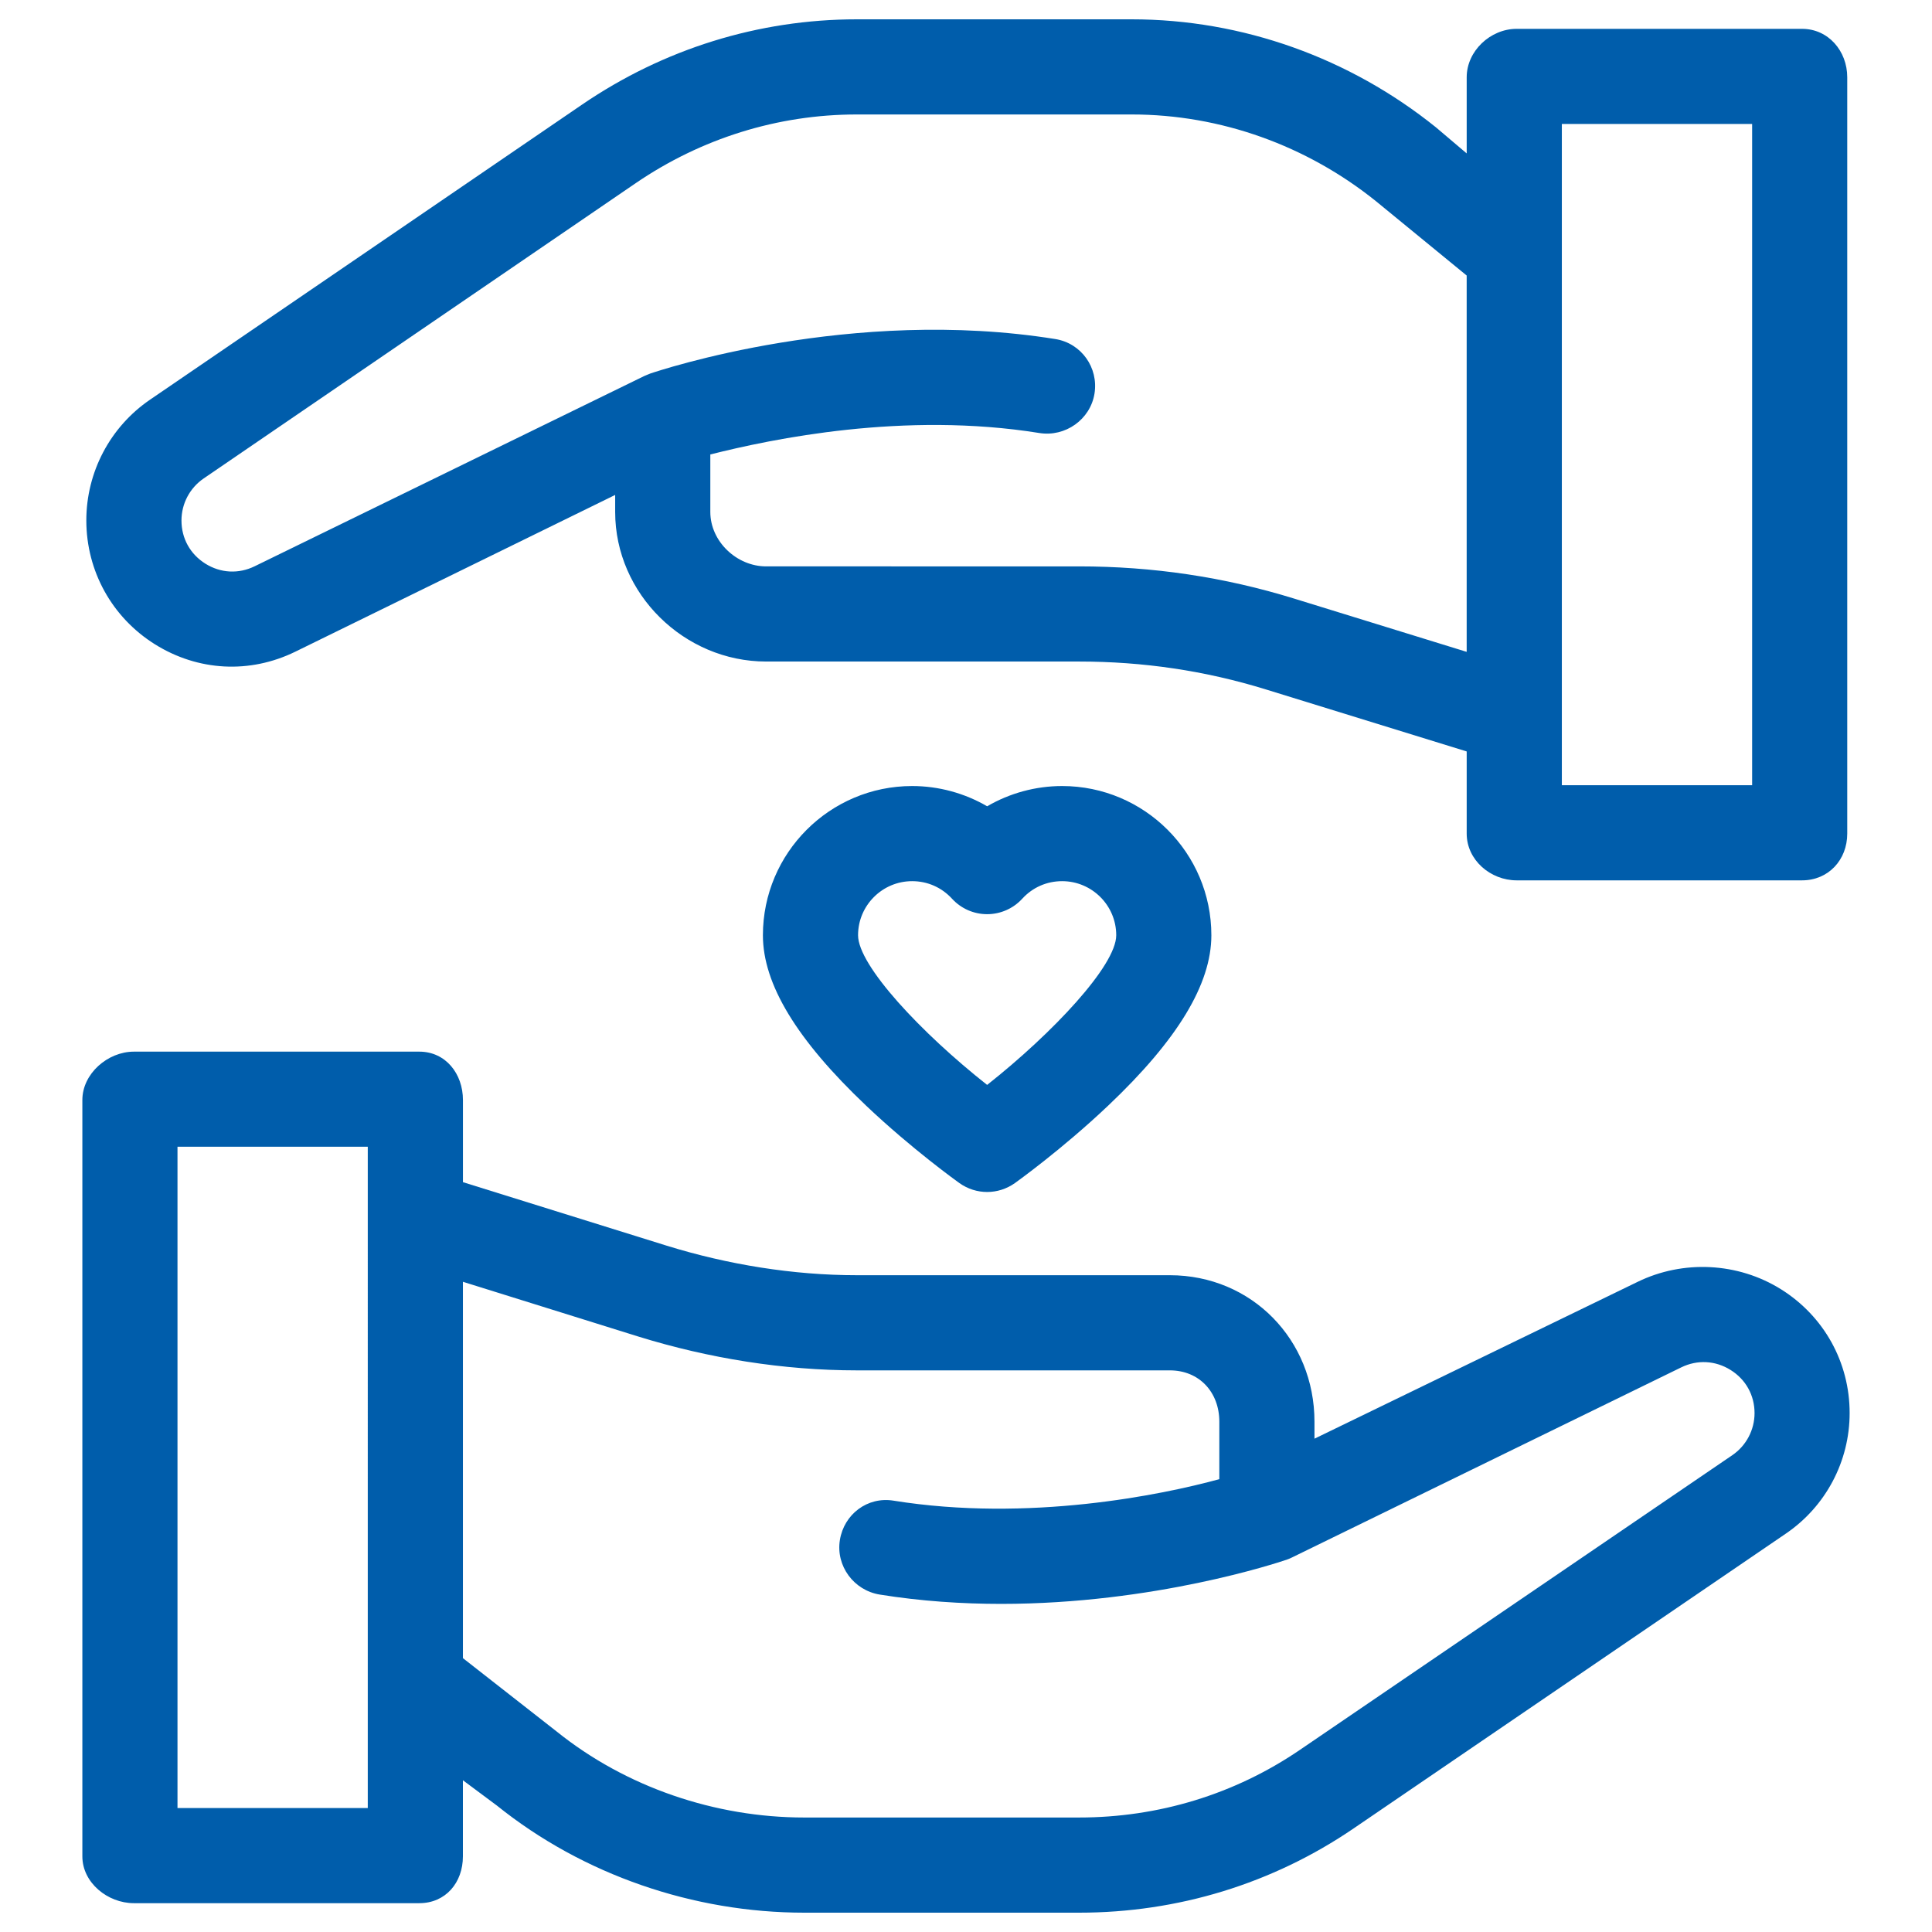 <?xml version="1.0" encoding="utf-8"?>
<!-- Generator: Adobe Illustrator 13.0.0, SVG Export Plug-In  -->
<!DOCTYPE svg PUBLIC "-//W3C//DTD SVG 1.1//EN" "http://www.w3.org/Graphics/SVG/1.1/DTD/svg11.dtd">
<svg version="1.1"
	 xmlns="http://www.w3.org/2000/svg" xmlns:xlink="http://www.w3.org/1999/xlink" xmlns:a="http://ns.adobe.com/AdobeSVGViewerExtensions/3.0/"
	 x="0px" y="0px" width="100px" height="100px" viewBox="-4.263 -1 100 100" enable-background="new -4.263 -1 100 100"
	 xml:space="preserve">
<defs>
</defs>
<path fill="#005DAB" d="M87.919,65.731c-2.226-1.39-5.064-1.532-7.422-0.381l-16.723,8.116v-0.881c0-4.24-3.25-7.58-7.488-7.58
	H40.09c-3.305,0-6.684-0.55-9.84-1.527l-10.551-3.289v-4.253c0-1.36-0.897-2.503-2.258-2.503H2.667C1.307,53.434,0,54.576,0,55.937
	v39.149c0,1.36,1.307,2.422,2.667,2.422h14.773c1.36,0,2.257-1.062,2.257-2.422v-3.94l1.762,1.312
	C25.922,96.045,31.637,98,37.363,98h14.231c5.093,0,10.006-1.494,14.212-4.365l22.37-15.258c2.064-1.408,3.298-3.738,3.298-6.238
	C91.475,69.515,90.146,67.123,87.919,65.731z M14.773,92.584H4.924V58.356h9.849V92.584z M85.401,74.32L63.03,89.566
	c-3.383,2.311-7.338,3.508-11.436,3.508H37.363c-4.608,0-9.226-1.566-12.817-4.455l-4.848-3.794v-19.48l9.095,2.839
	c3.629,1.123,7.498,1.746,11.297,1.746h16.197c1.524,0,2.562,1.131,2.562,2.656v2.975c-2.954,0.809-9.87,2.238-16.868,1.112
	c-1.341-0.216-2.556,0.698-2.772,2.04c-0.215,1.343,0.723,2.605,2.065,2.822c2.142,0.344,4.268,0.482,6.286,0.482
	c7.922,0,14.319-2.135,14.734-2.274c0.001-0.001,0.005-0.001,0.006-0.001c0.002,0,0.008-0.002,0.01-0.003
	c0.092-0.032,0.18-0.067,0.264-0.109c0.007-0.003,0.014-0.005,0.02-0.008l20.164-9.847c0.834-0.407,1.767-0.357,2.554,0.135
	c0.787,0.49,1.24,1.306,1.24,2.234C86.551,73.016,86.12,73.83,85.401,74.32z"/>
<path fill="#005DAB" d="M3.76,32.351c2.227,1.39,4.9,1.534,7.259,0.382l16.559-8.115V25.5c0,4.239,3.576,7.741,7.815,7.741h16.197
	c3.304,0,6.52,0.47,9.676,1.446l10.387,3.208v4.254c0,1.36,1.225,2.418,2.585,2.418h14.774c1.361,0,2.338-1.058,2.338-2.418V2.999
	c0-1.359-0.978-2.506-2.338-2.506H74.238c-1.36,0-2.585,1.147-2.585,2.506v3.942l-1.598-1.355C65.594,1.997,60.044,0,54.315,0
	h-14.23c-5.092,0-10.007,1.538-14.213,4.409L3.503,19.687c-2.065,1.409-3.298,3.749-3.298,6.249
	C0.206,28.561,1.535,30.96,3.76,32.351z M76.578,5.417h9.849v34.226h-9.849V5.417z M6.28,23.764L28.648,8.476
	c3.384-2.31,7.34-3.551,11.437-3.551h14.23c4.608,0,9.064,1.61,12.654,4.499l4.683,3.837v19.479l-8.929-2.757
	c-3.631-1.123-7.335-1.667-11.133-1.667H35.393c-1.524,0-2.89-1.292-2.89-2.816v-2.977c3.201-0.807,10.033-2.237,17.031-1.11
	c1.342,0.215,2.639-0.698,2.854-2.041s-0.681-2.605-2.023-2.822c-10.541-1.696-20.453,1.608-20.994,1.792
	c-0.001,0,0.002,0,0.001,0.001c-0.002,0.001-0.004,0.002-0.006,0.003c-0.051,0.017-0.096,0.037-0.139,0.057
	c-0.048,0.02-0.096,0.037-0.142,0.059L8.92,28.309c-0.834,0.408-1.764,0.359-2.551-0.133c-0.788-0.493-1.239-1.307-1.239-2.235
	C5.13,25.069,5.56,24.256,6.28,23.764z"/>
<path fill="#005DAB" d="M46.832,40.733c-1.169-0.679-2.509-1.048-3.883-1.048c-4.259,0-7.724,3.464-7.724,7.724
	c0,2.525,1.746,5.41,5.34,8.817c2.383,2.26,4.738,3.942,4.838,4.015c0.427,0.303,0.928,0.456,1.429,0.456
	c0.499,0,1-0.153,1.429-0.456c0.099-0.072,2.453-1.755,4.836-4.015c3.595-3.407,5.34-6.292,5.34-8.817
	c0-4.259-3.464-7.724-7.724-7.724C49.339,39.685,47.999,40.054,46.832,40.733z M53.513,47.408c0,1.568-3.287,5.064-6.682,7.747
	c-3.396-2.679-6.681-6.174-6.681-7.747c0-1.543,1.256-2.799,2.799-2.799c0.795,0,1.528,0.323,2.066,0.91
	c0.466,0.509,1.125,0.799,1.817,0.799c0.689,0,1.349-0.291,1.815-0.799c0.537-0.587,1.271-0.91,2.065-0.91
	C52.257,44.609,53.513,45.865,53.513,47.408z"/>
</svg>
